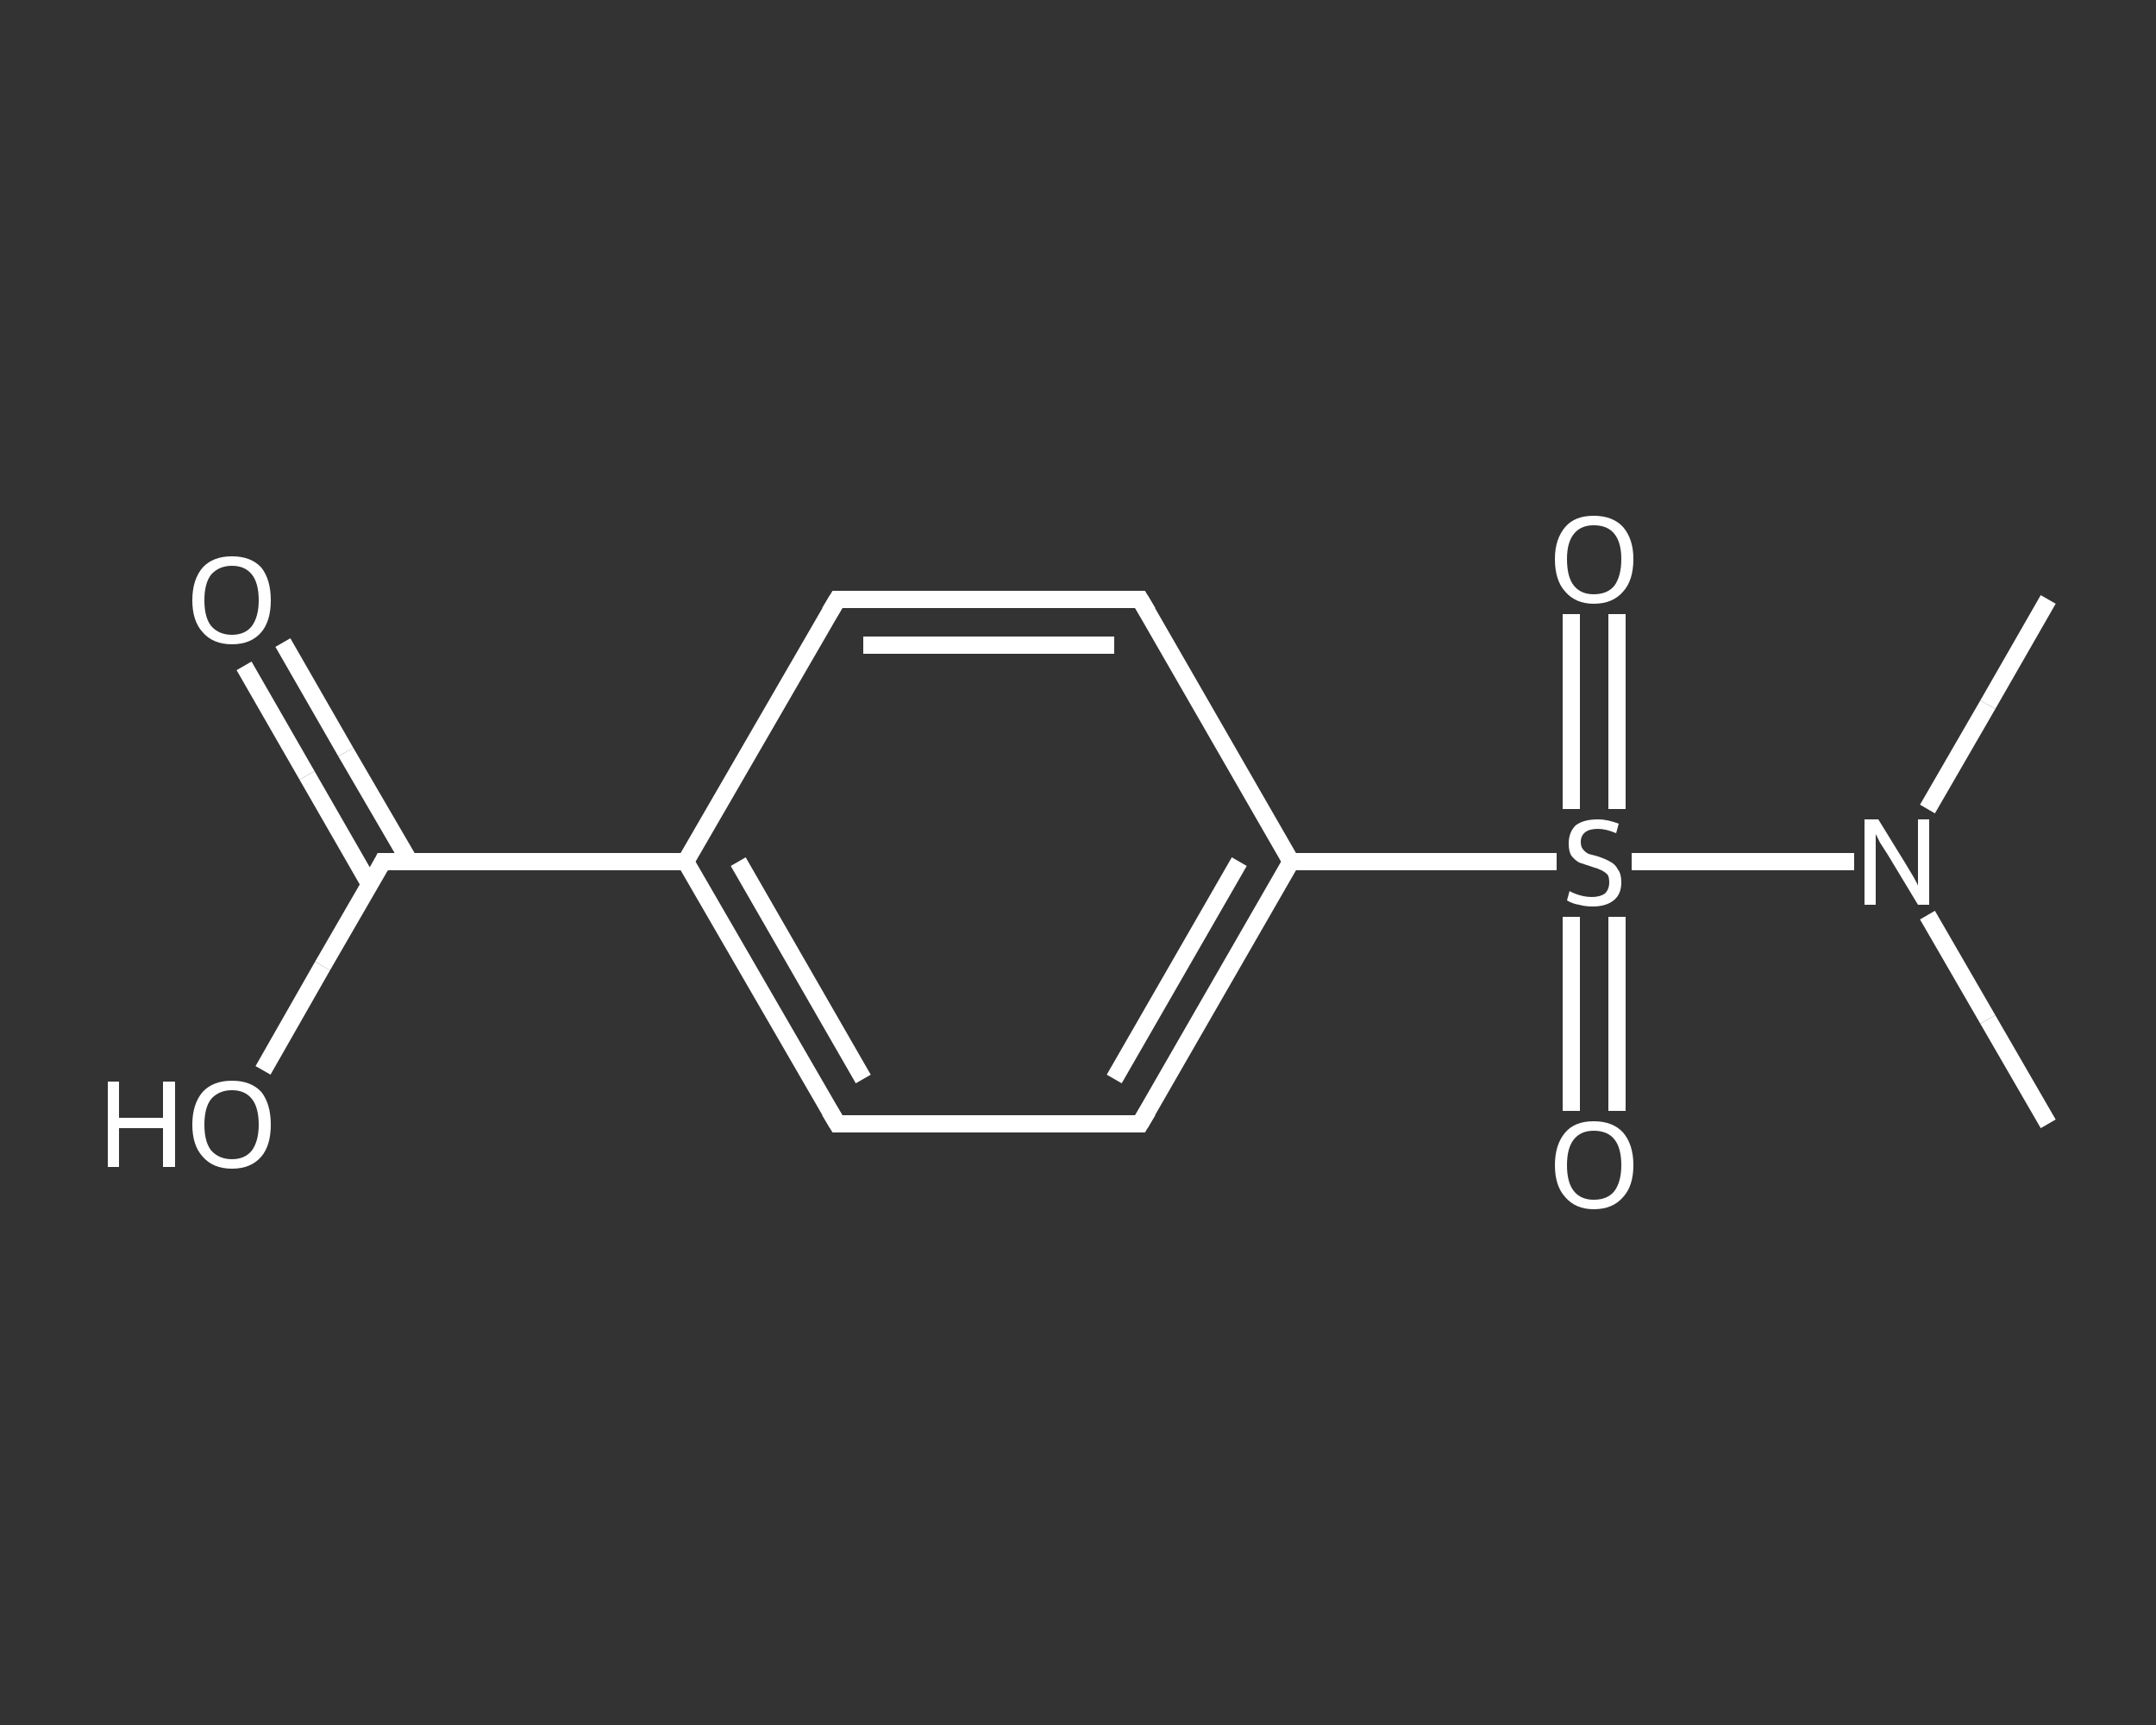 <?xml version='1.0' encoding='iso-8859-1'?>
<svg version='1.1' baseProfile='full'
              xmlns='http://www.w3.org/2000/svg'
                      xmlns:rdkit='http://www.rdkit.org/xml'
                      xmlns:xlink='http://www.w3.org/1999/xlink'
                  xml:space='preserve'
width='250px' height='200px' viewBox='0 0 250 200'>
<rect x="0" y="0" width="250" height="200" fill="#333333" stroke="none"/>
<!-- END OF HEADER -->
<rect style='opacity:1.0;fill:transparent;stroke:none' width='250.0' height='200.0' x='0.0' y='0.0'> </rect>
<path class='bond-0 atom-0 atom-1' d='M 237.5,69.5 L 230.5,81.7' style='fill:none;fill-rule:evenodd;stroke:#FFFFFF;stroke-width:2.0px;stroke-linecap:butt;stroke-linejoin:miter;stroke-opacity:1' />
<path class='bond-0 atom-0 atom-1' d='M 230.5,81.7 L 223.5,93.8' style='fill:none;fill-rule:evenodd;stroke:#FFFFFF;stroke-width:2.0px;stroke-linecap:butt;stroke-linejoin:miter;stroke-opacity:1' />
<path class='bond-1 atom-1 atom-2' d='M 223.5,106.1 L 230.5,118.2' style='fill:none;fill-rule:evenodd;stroke:#FFFFFF;stroke-width:2.0px;stroke-linecap:butt;stroke-linejoin:miter;stroke-opacity:1' />
<path class='bond-1 atom-1 atom-2' d='M 230.5,118.2 L 237.5,130.3' style='fill:none;fill-rule:evenodd;stroke:#FFFFFF;stroke-width:2.0px;stroke-linecap:butt;stroke-linejoin:miter;stroke-opacity:1' />
<path class='bond-2 atom-1 atom-3' d='M 215.0,99.9 L 202.1,99.9' style='fill:none;fill-rule:evenodd;stroke:#FFFFFF;stroke-width:2.0px;stroke-linecap:butt;stroke-linejoin:miter;stroke-opacity:1' />
<path class='bond-2 atom-1 atom-3' d='M 202.1,99.9 L 189.2,99.9' style='fill:none;fill-rule:evenodd;stroke:#FFFFFF;stroke-width:2.0px;stroke-linecap:butt;stroke-linejoin:miter;stroke-opacity:1' />
<path class='bond-3 atom-3 atom-4' d='M 182.2,106.3 L 182.2,117.6' style='fill:none;fill-rule:evenodd;stroke:#FFFFFF;stroke-width:2.0px;stroke-linecap:butt;stroke-linejoin:miter;stroke-opacity:1' />
<path class='bond-3 atom-3 atom-4' d='M 182.2,117.6 L 182.2,128.8' style='fill:none;fill-rule:evenodd;stroke:#FFFFFF;stroke-width:2.0px;stroke-linecap:butt;stroke-linejoin:miter;stroke-opacity:1' />
<path class='bond-3 atom-3 atom-4' d='M 187.5,106.3 L 187.5,117.6' style='fill:none;fill-rule:evenodd;stroke:#FFFFFF;stroke-width:2.0px;stroke-linecap:butt;stroke-linejoin:miter;stroke-opacity:1' />
<path class='bond-3 atom-3 atom-4' d='M 187.5,117.6 L 187.5,128.8' style='fill:none;fill-rule:evenodd;stroke:#FFFFFF;stroke-width:2.0px;stroke-linecap:butt;stroke-linejoin:miter;stroke-opacity:1' />
<path class='bond-4 atom-3 atom-5' d='M 187.5,93.8 L 187.5,82.5' style='fill:none;fill-rule:evenodd;stroke:#FFFFFF;stroke-width:2.0px;stroke-linecap:butt;stroke-linejoin:miter;stroke-opacity:1' />
<path class='bond-4 atom-3 atom-5' d='M 187.5,82.5 L 187.5,71.2' style='fill:none;fill-rule:evenodd;stroke:#FFFFFF;stroke-width:2.0px;stroke-linecap:butt;stroke-linejoin:miter;stroke-opacity:1' />
<path class='bond-4 atom-3 atom-5' d='M 182.2,93.8 L 182.2,82.5' style='fill:none;fill-rule:evenodd;stroke:#FFFFFF;stroke-width:2.0px;stroke-linecap:butt;stroke-linejoin:miter;stroke-opacity:1' />
<path class='bond-4 atom-3 atom-5' d='M 182.2,82.5 L 182.2,71.2' style='fill:none;fill-rule:evenodd;stroke:#FFFFFF;stroke-width:2.0px;stroke-linecap:butt;stroke-linejoin:miter;stroke-opacity:1' />
<path class='bond-5 atom-3 atom-6' d='M 180.5,99.9 L 165.1,99.9' style='fill:none;fill-rule:evenodd;stroke:#FFFFFF;stroke-width:2.0px;stroke-linecap:butt;stroke-linejoin:miter;stroke-opacity:1' />
<path class='bond-5 atom-3 atom-6' d='M 165.1,99.9 L 149.7,99.9' style='fill:none;fill-rule:evenodd;stroke:#FFFFFF;stroke-width:2.0px;stroke-linecap:butt;stroke-linejoin:miter;stroke-opacity:1' />
<path class='bond-6 atom-6 atom-7' d='M 149.7,99.9 L 132.2,130.3' style='fill:none;fill-rule:evenodd;stroke:#FFFFFF;stroke-width:2.0px;stroke-linecap:butt;stroke-linejoin:miter;stroke-opacity:1' />
<path class='bond-6 atom-6 atom-7' d='M 143.7,99.9 L 129.2,125.1' style='fill:none;fill-rule:evenodd;stroke:#FFFFFF;stroke-width:2.0px;stroke-linecap:butt;stroke-linejoin:miter;stroke-opacity:1' />
<path class='bond-7 atom-7 atom-8' d='M 132.2,130.3 L 97.1,130.3' style='fill:none;fill-rule:evenodd;stroke:#FFFFFF;stroke-width:2.0px;stroke-linecap:butt;stroke-linejoin:miter;stroke-opacity:1' />
<path class='bond-8 atom-8 atom-9' d='M 97.1,130.3 L 79.5,99.9' style='fill:none;fill-rule:evenodd;stroke:#FFFFFF;stroke-width:2.0px;stroke-linecap:butt;stroke-linejoin:miter;stroke-opacity:1' />
<path class='bond-8 atom-8 atom-9' d='M 100.1,125.1 L 85.6,99.9' style='fill:none;fill-rule:evenodd;stroke:#FFFFFF;stroke-width:2.0px;stroke-linecap:butt;stroke-linejoin:miter;stroke-opacity:1' />
<path class='bond-9 atom-9 atom-10' d='M 79.5,99.9 L 44.4,99.9' style='fill:none;fill-rule:evenodd;stroke:#FFFFFF;stroke-width:2.0px;stroke-linecap:butt;stroke-linejoin:miter;stroke-opacity:1' />
<path class='bond-10 atom-10 atom-11' d='M 47.5,99.9 L 40.1,87.2' style='fill:none;fill-rule:evenodd;stroke:#FFFFFF;stroke-width:2.0px;stroke-linecap:butt;stroke-linejoin:miter;stroke-opacity:1' />
<path class='bond-10 atom-10 atom-11' d='M 40.1,87.2 L 32.8,74.5' style='fill:none;fill-rule:evenodd;stroke:#FFFFFF;stroke-width:2.0px;stroke-linecap:butt;stroke-linejoin:miter;stroke-opacity:1' />
<path class='bond-10 atom-10 atom-11' d='M 42.9,102.6 L 35.6,89.9' style='fill:none;fill-rule:evenodd;stroke:#FFFFFF;stroke-width:2.0px;stroke-linecap:butt;stroke-linejoin:miter;stroke-opacity:1' />
<path class='bond-10 atom-10 atom-11' d='M 35.6,89.9 L 28.3,77.2' style='fill:none;fill-rule:evenodd;stroke:#FFFFFF;stroke-width:2.0px;stroke-linecap:butt;stroke-linejoin:miter;stroke-opacity:1' />
<path class='bond-11 atom-10 atom-12' d='M 44.4,99.9 L 37.4,112.0' style='fill:none;fill-rule:evenodd;stroke:#FFFFFF;stroke-width:2.0px;stroke-linecap:butt;stroke-linejoin:miter;stroke-opacity:1' />
<path class='bond-11 atom-10 atom-12' d='M 37.4,112.0 L 30.5,124.1' style='fill:none;fill-rule:evenodd;stroke:#FFFFFF;stroke-width:2.0px;stroke-linecap:butt;stroke-linejoin:miter;stroke-opacity:1' />
<path class='bond-12 atom-9 atom-13' d='M 79.5,99.9 L 97.1,69.5' style='fill:none;fill-rule:evenodd;stroke:#FFFFFF;stroke-width:2.0px;stroke-linecap:butt;stroke-linejoin:miter;stroke-opacity:1' />
<path class='bond-13 atom-13 atom-14' d='M 97.1,69.5 L 132.2,69.5' style='fill:none;fill-rule:evenodd;stroke:#FFFFFF;stroke-width:2.0px;stroke-linecap:butt;stroke-linejoin:miter;stroke-opacity:1' />
<path class='bond-13 atom-13 atom-14' d='M 100.1,74.8 L 129.2,74.8' style='fill:none;fill-rule:evenodd;stroke:#FFFFFF;stroke-width:2.0px;stroke-linecap:butt;stroke-linejoin:miter;stroke-opacity:1' />
<path class='bond-14 atom-14 atom-6' d='M 132.2,69.5 L 149.7,99.9' style='fill:none;fill-rule:evenodd;stroke:#FFFFFF;stroke-width:2.0px;stroke-linecap:butt;stroke-linejoin:miter;stroke-opacity:1' />
<path d='M 133.1,128.8 L 132.2,130.3 L 130.4,130.3' style='fill:none;stroke:#FFFFFF;stroke-width:2.0px;stroke-linecap:butt;stroke-linejoin:miter;stroke-opacity:1;' />
<path d='M 98.8,130.3 L 97.1,130.3 L 96.2,128.8' style='fill:none;stroke:#FFFFFF;stroke-width:2.0px;stroke-linecap:butt;stroke-linejoin:miter;stroke-opacity:1;' />
<path d='M 46.2,99.9 L 44.4,99.9 L 44.1,100.5' style='fill:none;stroke:#FFFFFF;stroke-width:2.0px;stroke-linecap:butt;stroke-linejoin:miter;stroke-opacity:1;' />
<path d='M 96.2,71.0 L 97.1,69.5 L 98.8,69.5' style='fill:none;stroke:#FFFFFF;stroke-width:2.0px;stroke-linecap:butt;stroke-linejoin:miter;stroke-opacity:1;' />
<path d='M 130.4,69.5 L 132.2,69.5 L 133.1,71.0' style='fill:none;stroke:#FFFFFF;stroke-width:2.0px;stroke-linecap:butt;stroke-linejoin:miter;stroke-opacity:1;' />
<path class='atom-1' d='M 217.8 95.0
L 221.0 100.2
Q 221.3 100.7, 221.9 101.7
Q 222.4 102.6, 222.4 102.7
L 222.4 95.0
L 223.7 95.0
L 223.7 104.9
L 222.4 104.9
L 218.9 99.1
Q 218.5 98.5, 218.0 97.7
Q 217.6 96.9, 217.5 96.7
L 217.5 104.9
L 216.2 104.9
L 216.2 95.0
L 217.8 95.0
' fill='#FFFFFF'/>
<path class='atom-3' d='M 182.0 103.3
Q 182.1 103.4, 182.6 103.6
Q 183.1 103.8, 183.6 103.9
Q 184.1 104.0, 184.6 104.0
Q 185.5 104.0, 186.1 103.6
Q 186.6 103.1, 186.6 102.3
Q 186.6 101.7, 186.4 101.4
Q 186.1 101.1, 185.7 100.9
Q 185.3 100.7, 184.6 100.5
Q 183.7 100.2, 183.1 100.0
Q 182.6 99.7, 182.2 99.2
Q 181.9 98.7, 181.9 97.8
Q 181.9 96.5, 182.7 95.7
Q 183.6 95.0, 185.3 95.0
Q 186.4 95.0, 187.7 95.5
L 187.4 96.6
Q 186.2 96.1, 185.3 96.1
Q 184.3 96.1, 183.8 96.5
Q 183.3 96.9, 183.3 97.6
Q 183.3 98.1, 183.5 98.4
Q 183.8 98.8, 184.2 99.0
Q 184.6 99.1, 185.3 99.3
Q 186.2 99.6, 186.7 99.9
Q 187.3 100.2, 187.6 100.8
Q 188.0 101.3, 188.0 102.3
Q 188.0 103.7, 187.1 104.4
Q 186.2 105.1, 184.7 105.1
Q 183.8 105.1, 183.1 104.9
Q 182.4 104.8, 181.7 104.4
L 182.0 103.3
' fill='#FFFFFF'/>
<path class='atom-4' d='M 180.3 135.1
Q 180.3 132.7, 181.5 131.3
Q 182.6 130.0, 184.8 130.0
Q 187.0 130.0, 188.2 131.3
Q 189.4 132.7, 189.4 135.1
Q 189.4 137.5, 188.2 138.8
Q 187.0 140.2, 184.8 140.2
Q 182.7 140.2, 181.5 138.8
Q 180.3 137.5, 180.3 135.1
M 184.8 139.1
Q 186.4 139.1, 187.2 138.1
Q 188.0 137.0, 188.0 135.1
Q 188.0 133.1, 187.2 132.1
Q 186.4 131.1, 184.8 131.1
Q 183.3 131.1, 182.5 132.1
Q 181.7 133.1, 181.7 135.1
Q 181.7 137.1, 182.5 138.1
Q 183.3 139.1, 184.8 139.1
' fill='#FFFFFF'/>
<path class='atom-5' d='M 180.3 64.8
Q 180.3 62.5, 181.5 61.1
Q 182.6 59.8, 184.8 59.8
Q 187.0 59.8, 188.2 61.1
Q 189.4 62.5, 189.4 64.8
Q 189.4 67.3, 188.2 68.6
Q 187.0 70.0, 184.8 70.0
Q 182.7 70.0, 181.5 68.6
Q 180.3 67.3, 180.3 64.8
M 184.8 68.9
Q 186.4 68.9, 187.2 67.9
Q 188.0 66.8, 188.0 64.8
Q 188.0 62.9, 187.2 61.9
Q 186.4 60.9, 184.8 60.9
Q 183.3 60.9, 182.5 61.9
Q 181.7 62.9, 181.7 64.8
Q 181.7 66.9, 182.5 67.9
Q 183.3 68.9, 184.8 68.9
' fill='#FFFFFF'/>
<path class='atom-11' d='M 22.3 69.6
Q 22.3 67.2, 23.5 65.8
Q 24.7 64.5, 26.9 64.5
Q 29.1 64.5, 30.3 65.8
Q 31.4 67.2, 31.4 69.6
Q 31.4 72.0, 30.3 73.3
Q 29.1 74.7, 26.9 74.7
Q 24.7 74.7, 23.5 73.3
Q 22.3 72.0, 22.3 69.6
M 26.9 73.6
Q 28.4 73.6, 29.2 72.6
Q 30.0 71.5, 30.0 69.6
Q 30.0 67.6, 29.2 66.6
Q 28.4 65.6, 26.9 65.6
Q 25.4 65.6, 24.5 66.6
Q 23.7 67.6, 23.7 69.6
Q 23.7 71.6, 24.5 72.6
Q 25.4 73.6, 26.9 73.6
' fill='#FFFFFF'/>
<path class='atom-12' d='M 12.5 125.4
L 13.8 125.4
L 13.8 129.6
L 18.9 129.6
L 18.9 125.4
L 20.3 125.4
L 20.3 135.3
L 18.9 135.3
L 18.9 130.8
L 13.8 130.8
L 13.8 135.3
L 12.5 135.3
L 12.5 125.4
' fill='#FFFFFF'/>
<path class='atom-12' d='M 22.3 130.4
Q 22.3 128.0, 23.5 126.6
Q 24.7 125.3, 26.9 125.3
Q 29.1 125.3, 30.3 126.6
Q 31.4 128.0, 31.4 130.4
Q 31.4 132.8, 30.3 134.1
Q 29.1 135.5, 26.9 135.5
Q 24.7 135.5, 23.5 134.1
Q 22.3 132.8, 22.3 130.4
M 26.9 134.4
Q 28.4 134.4, 29.2 133.4
Q 30.0 132.3, 30.0 130.4
Q 30.0 128.4, 29.2 127.4
Q 28.4 126.4, 26.9 126.4
Q 25.4 126.4, 24.5 127.4
Q 23.7 128.4, 23.7 130.4
Q 23.7 132.4, 24.5 133.4
Q 25.4 134.4, 26.9 134.4
' fill='#FFFFFF'/>
</svg>

